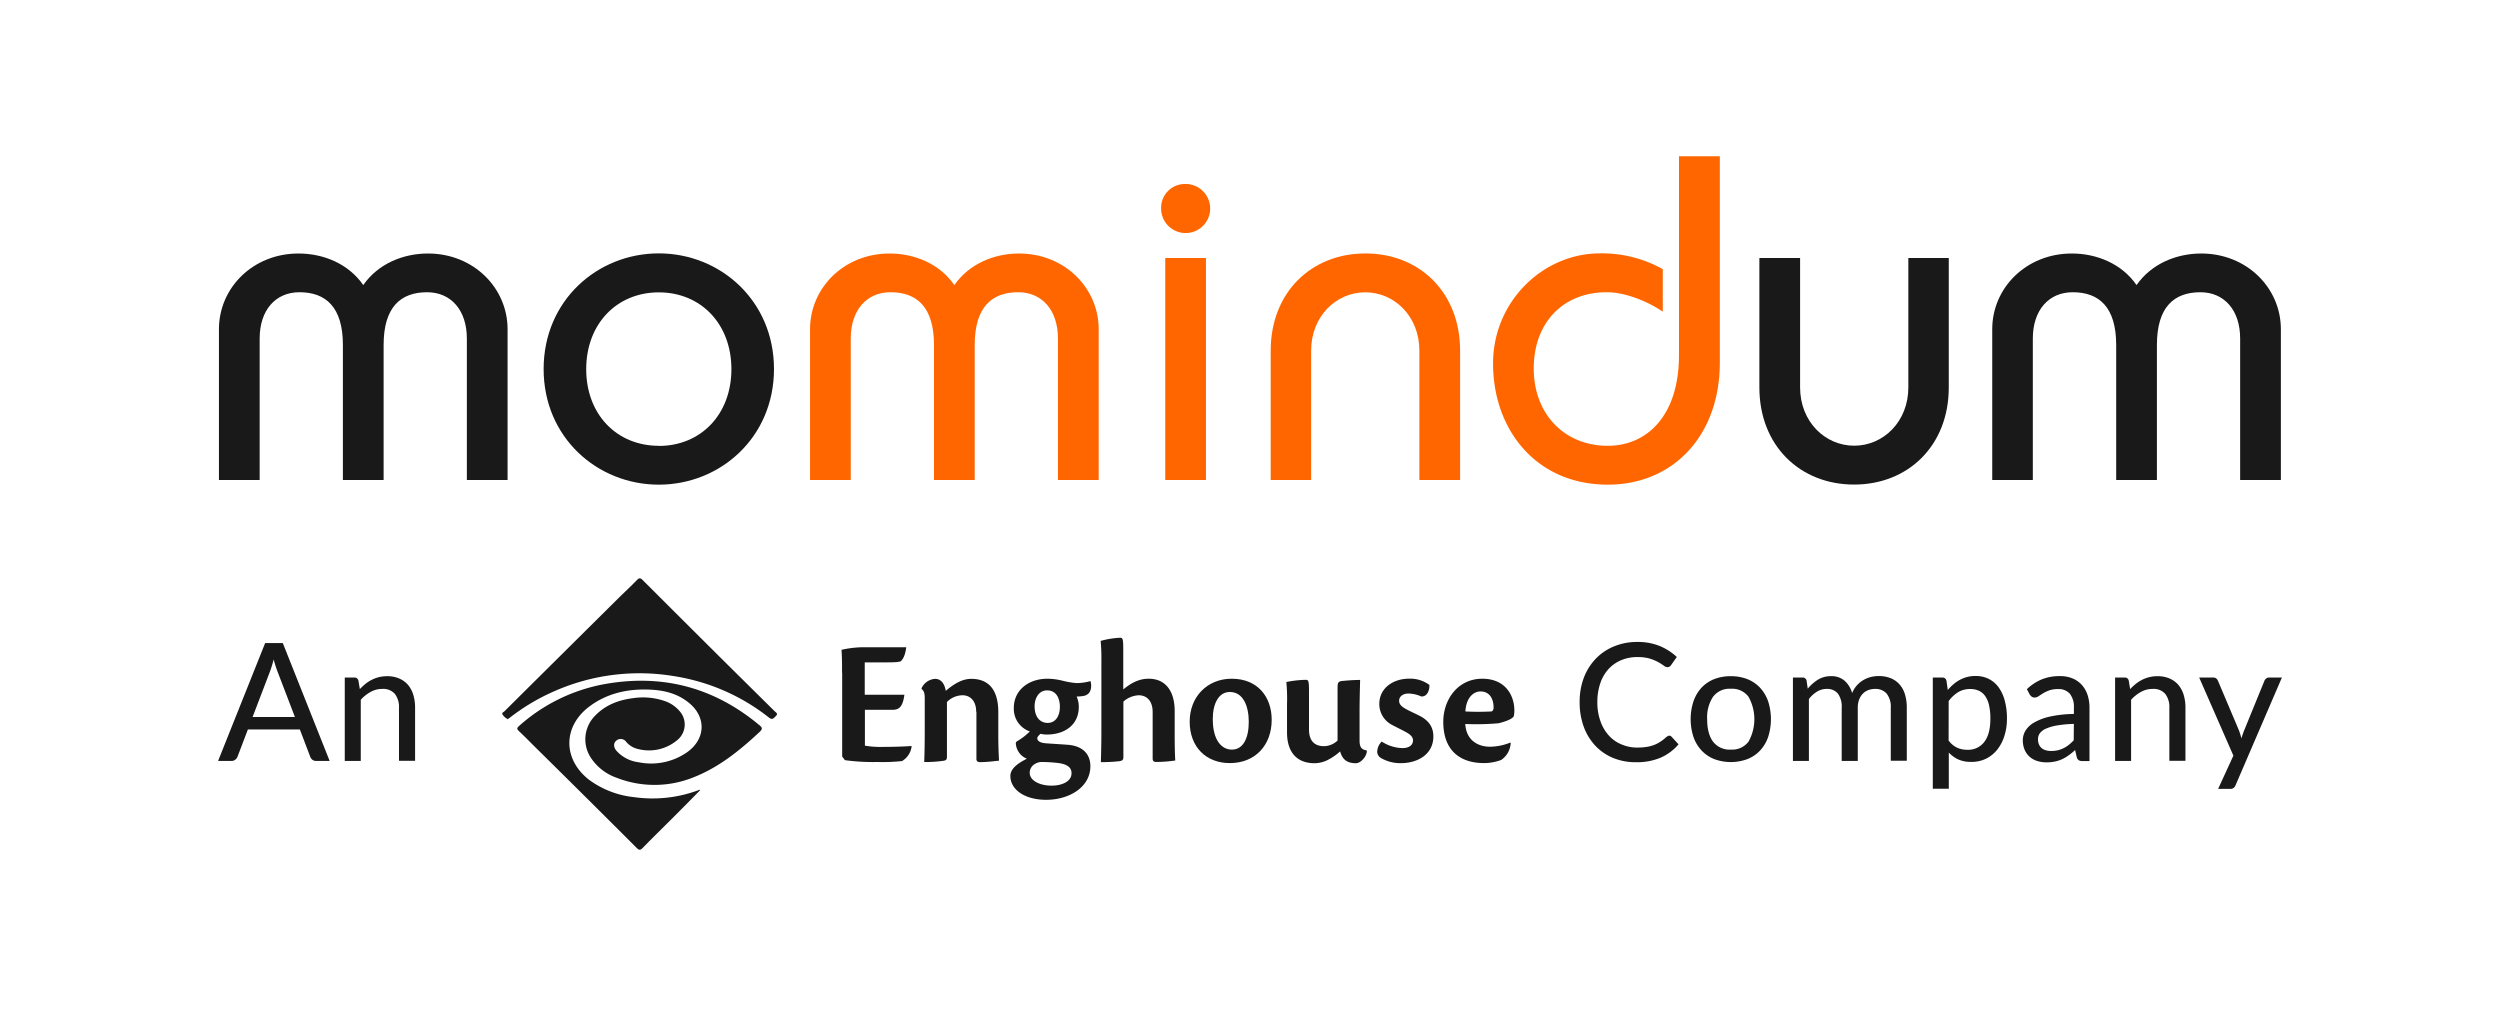 <svg id="Layer_1" data-name="Layer 1" xmlns="http://www.w3.org/2000/svg" viewBox="0 0 792 323.67"><defs><style>.cls-1,.cls-3{fill:#191919;}.cls-2{fill:#f60;}.cls-3{fill-rule:evenodd;}</style></defs><path class="cls-1" d="M69.36,152.07V104.31c0-13.19,10.84-24,25.2-24,7.92,0,15.83,3.23,20.52,10,4.69-6.74,12.6-10,20.52-10,14.36,0,25.2,10.85,25.2,24v47.76H147.9V107.24c0-8.94-5-14.66-12.6-14.66-8.35,0-13.77,4.69-13.77,16.71v42.78h-12.9V109.29c0-12-5.42-16.71-13.77-16.71-7.62,0-12.6,5.72-12.6,14.66v44.83Z"/><path class="cls-1" d="M208.71,80.27c19.49,0,36.49,15,36.49,36.64s-17,36.63-36.49,36.63-36.49-14.95-36.49-36.63S189.22,80.27,208.71,80.27Zm0,61c13.33,0,23-10,23-24.32s-9.67-24.33-23-24.33-23,10-23,24.33S195.37,141.23,208.71,141.23Z"/><path class="cls-2" d="M256.62,152.07V104.31c0-13.19,10.84-24,25.2-24,7.92,0,15.83,3.23,20.52,10,4.69-6.74,12.6-10,20.51-10,14.36,0,25.21,10.85,25.21,24v47.76h-12.9V107.24c0-8.94-5-14.66-12.6-14.66-8.35,0-13.77,4.69-13.77,16.71v42.78h-12.9V109.29c0-12-5.42-16.71-13.77-16.71-7.62,0-12.6,5.72-12.6,14.66v44.83Z"/><path class="cls-2" d="M375.6,58.29a7.77,7.77,0,1,1-7.76,7.77A7.53,7.53,0,0,1,375.6,58.29Zm-6.45,93.78V81.74h12.9v70.33Z"/><path class="cls-2" d="M402.56,152.07v-41c0-18.47,12.89-30.78,30-30.78s30,12.31,30,30.78v41h-12.9v-41c0-10.85-7.91-18.47-17.14-18.47s-17.15,7.62-17.15,18.47v41Z"/><path class="cls-2" d="M544.84,49.5v65.36c0,23.15-14.8,38.68-35.46,38.68C486.52,153.54,473,136,473,115.15c0-19.64,15.82-34.88,33.84-34.88a39.43,39.43,0,0,1,19.93,5V98.74c-4.69-3.23-11.87-6.16-17.73-6.16-13.92,0-23.15,9.67-23.15,24.18,0,14.36,9.67,24.47,23.45,24.47,12.3,0,22.56-9.38,22.56-28.72v-63Z"/><path class="cls-1" d="M617.37,81.74v41c0,18.46-12.89,30.77-30,30.77s-30-12.31-30-30.77v-41h12.9v41c0,10.84,7.91,18.46,17.14,18.46s17.15-7.62,17.15-18.46v-41Z"/><path class="cls-1" d="M631.14,152.07V104.31c0-13.19,10.84-24,25.2-24,7.92,0,15.83,3.23,20.52,10,4.69-6.74,12.6-10,20.51-10,14.36,0,25.21,10.85,25.21,24v47.76h-12.9V107.24c0-8.94-5-14.66-12.6-14.66-8.35,0-13.77,4.69-13.77,16.71v42.78h-12.9V109.29c0-12-5.42-16.71-13.77-16.71C649,92.58,644,98.3,644,107.24v44.83Z"/><path class="cls-1" d="M104.43,241.06h-4.27a1.84,1.84,0,0,1-1.19-.37,2.05,2.05,0,0,1-.68-.93L95,231.1H78.53l-3.3,8.66a2.09,2.09,0,0,1-.68.89,1.79,1.79,0,0,1-1.19.41H69.09L84,203.72h5.59Zm-11-13.91-5.54-14.48a34.63,34.63,0,0,1-1.19-3.75c-.19.75-.39,1.44-.59,2.08s-.39,1.21-.58,1.72l-5.51,14.43Z"/><path class="cls-1" d="M114,218.31a18.65,18.65,0,0,1,1.79-1.67,11,11,0,0,1,2-1.28,10.52,10.52,0,0,1,2.26-.84,10.76,10.76,0,0,1,2.59-.3,9.51,9.51,0,0,1,3.83.73,7.69,7.69,0,0,1,2.77,2,8.8,8.8,0,0,1,1.69,3.16,13.78,13.78,0,0,1,.57,4.08v16.83H126.4V224.23a6.77,6.77,0,0,0-1.3-4.4,4.87,4.87,0,0,0-4-1.58,7.48,7.48,0,0,0-3.65.93,11.93,11.93,0,0,0-3.16,2.51v19.37h-5.07V214.64h3a1.25,1.25,0,0,1,1.33,1Z"/><path class="cls-1" d="M528.77,233.05a1.05,1.05,0,0,1,.8.36l2.19,2.39a15.63,15.63,0,0,1-5.58,4.19,19.14,19.14,0,0,1-7.92,1.48,18.61,18.61,0,0,1-7.34-1.4,16.2,16.2,0,0,1-5.62-3.93,17.67,17.67,0,0,1-3.6-6,22.45,22.45,0,0,1-1.27-7.72,21.54,21.54,0,0,1,1.33-7.72,18,18,0,0,1,3.76-6,16.81,16.81,0,0,1,5.79-3.92,19.06,19.06,0,0,1,7.45-1.41,18.26,18.26,0,0,1,7.07,1.3,17.94,17.94,0,0,1,5.38,3.46l-1.82,2.58a1.44,1.44,0,0,1-.46.46,1.19,1.19,0,0,1-.71.19,2.09,2.09,0,0,1-1.16-.5,15.48,15.48,0,0,0-1.74-1.1,13.75,13.75,0,0,0-2.66-1.11,13.53,13.53,0,0,0-4-.49,13,13,0,0,0-5.09,1,11.35,11.35,0,0,0-4,2.81,12.6,12.6,0,0,0-2.6,4.5,18.2,18.2,0,0,0-.93,6,17.51,17.51,0,0,0,1,6.06,13.22,13.22,0,0,0,2.65,4.49,11,11,0,0,0,4,2.81,12.61,12.61,0,0,0,4.94,1,19.6,19.6,0,0,0,2.9-.19,12.53,12.53,0,0,0,2.36-.59,10.16,10.16,0,0,0,2-1,12.46,12.46,0,0,0,1.9-1.47,2,2,0,0,1,.44-.29A1.08,1.08,0,0,1,528.77,233.05Z"/><path class="cls-1" d="M548.34,214.22a14.05,14.05,0,0,1,5.27.95,11.13,11.13,0,0,1,4,2.73,12.25,12.25,0,0,1,2.54,4.29,18.48,18.48,0,0,1,0,11.27,11.9,11.9,0,0,1-2.54,4.29,11,11,0,0,1-4,2.72,15.15,15.15,0,0,1-10.56,0,11.14,11.14,0,0,1-4-2.72,12.08,12.08,0,0,1-2.56-4.29,18.28,18.28,0,0,1,0-11.27A12.44,12.44,0,0,1,539,217.9a11.29,11.29,0,0,1,4-2.73A14.08,14.08,0,0,1,548.34,214.22Zm0,23.25a6.47,6.47,0,0,0,5.59-2.52,14.57,14.57,0,0,0,0-14.21,6.46,6.46,0,0,0-5.59-2.54,6.55,6.55,0,0,0-5.65,2.54,11.84,11.84,0,0,0-1.86,7.11q0,4.58,1.86,7.1A6.56,6.56,0,0,0,548.34,237.47Z"/><path class="cls-1" d="M568,241.06V214.64h3a1.24,1.24,0,0,1,1.33,1l.36,2.53a13.75,13.75,0,0,1,3.24-2.85,7.73,7.73,0,0,1,4.17-1.11,6.24,6.24,0,0,1,4.27,1.45,8.25,8.25,0,0,1,2.39,3.91,8.35,8.35,0,0,1,1.48-2.42,8.6,8.6,0,0,1,2-1.66,9.28,9.28,0,0,1,2.38-1,10.5,10.5,0,0,1,2.56-.32,10.08,10.08,0,0,1,3.76.67,7.44,7.44,0,0,1,2.79,1.93,8.3,8.3,0,0,1,1.74,3.15,14,14,0,0,1,.6,4.26v16.83H599V224.23a6.73,6.73,0,0,0-1.29-4.47,4.69,4.69,0,0,0-3.76-1.51,5.81,5.81,0,0,0-2.08.38,4.85,4.85,0,0,0-1.73,1.13,5.61,5.61,0,0,0-1.17,1.87,7.42,7.42,0,0,0-.43,2.6v16.83h-5.09V224.23a7,7,0,0,0-1.22-4.52,4.43,4.43,0,0,0-3.59-1.46,5.73,5.73,0,0,0-3,.86,9.73,9.73,0,0,0-2.58,2.34v19.61Z"/><path class="cls-1" d="M617.06,218.59a15.15,15.15,0,0,1,1.78-1.8,10.74,10.74,0,0,1,4.37-2.32,10.16,10.16,0,0,1,2.64-.32,9.26,9.26,0,0,1,4.09.88,8.68,8.68,0,0,1,3.14,2.6,12.84,12.84,0,0,1,2,4.24,21.15,21.15,0,0,1,.72,5.8,17.88,17.88,0,0,1-.8,5.44,13.36,13.36,0,0,1-2.26,4.36,10.44,10.44,0,0,1-3.59,2.9,10.58,10.58,0,0,1-4.77,1,9.56,9.56,0,0,1-4-.78,9.75,9.75,0,0,1-3-2.18v11.46h-5.07V214.64h3a1.25,1.25,0,0,1,1.33,1Zm.26,16a7.13,7.13,0,0,0,2.69,2.28,7.69,7.69,0,0,0,3.24.66,6.38,6.38,0,0,0,5.39-2.51c1.28-1.68,1.91-4.12,1.91-7.32a18.49,18.49,0,0,0-.43-4.31,8.3,8.3,0,0,0-1.24-2.91,5,5,0,0,0-2-1.66,6.51,6.51,0,0,0-2.7-.54,7.24,7.24,0,0,0-3.84,1,11.1,11.1,0,0,0-3,2.81Z"/><path class="cls-1" d="M642.12,218.33a15.24,15.24,0,0,1,4.8-3.14,15,15,0,0,1,5.68-1,10.1,10.1,0,0,1,4,.74,8,8,0,0,1,2.93,2.07,8.76,8.76,0,0,1,1.81,3.17,12.85,12.85,0,0,1,.61,4.08v16.85H659.7a2.19,2.19,0,0,1-1.14-.25,1.7,1.7,0,0,1-.63-.92l-.54-2.32a20.31,20.31,0,0,1-2,1.65,12.74,12.74,0,0,1-2.06,1.23,10.89,10.89,0,0,1-2.3.76,12.66,12.66,0,0,1-2.71.26,9.55,9.55,0,0,1-2.92-.43,6.42,6.42,0,0,1-2.38-1.31,6.2,6.2,0,0,1-1.6-2.21,7.57,7.57,0,0,1-.59-3.09,5.85,5.85,0,0,1,.85-3,7.58,7.58,0,0,1,2.75-2.58,17.69,17.69,0,0,1,5-1.88,37.73,37.73,0,0,1,7.58-.83v-1.92a6.7,6.7,0,0,0-1.28-4.47,4.67,4.67,0,0,0-3.74-1.49,8.14,8.14,0,0,0-2.8.42,11.86,11.86,0,0,0-1.95.92c-.54.34-1,.65-1.43.93a2.27,2.27,0,0,1-1.26.41,1.46,1.46,0,0,1-.9-.28A2.47,2.47,0,0,1,643,220Zm14.88,11a39.07,39.07,0,0,0-5.26.48,14.77,14.77,0,0,0-3.51,1,4.85,4.85,0,0,0-2,1.47,3.23,3.23,0,0,0-.59,1.89,4,4,0,0,0,.32,1.7,3.17,3.17,0,0,0,.88,1.17,3.64,3.64,0,0,0,1.32.66,6.08,6.08,0,0,0,1.64.21,9.49,9.49,0,0,0,2.14-.23,8.93,8.93,0,0,0,3.47-1.72,15.55,15.55,0,0,0,1.54-1.43Z"/><path class="cls-1" d="M674.83,218.31a17.63,17.63,0,0,1,1.8-1.67,11,11,0,0,1,2-1.28,10.54,10.54,0,0,1,4.85-1.14,9.53,9.53,0,0,1,3.84.73,7.78,7.78,0,0,1,2.77,2,9,9,0,0,1,1.69,3.16,13.78,13.78,0,0,1,.57,4.08v16.83h-5.1V224.23a6.71,6.71,0,0,0-1.3-4.4,4.84,4.84,0,0,0-4-1.58,7.52,7.52,0,0,0-3.66.93,12.09,12.09,0,0,0-3.16,2.51v19.37h-5.07V214.64h3a1.24,1.24,0,0,1,1.33,1Z"/><path class="cls-1" d="M722.91,214.64l-14.67,34.09a2.09,2.09,0,0,1-.62.88,1.79,1.79,0,0,1-1.15.31H702.7l4.84-10.53L696.7,214.64h4.42a1.54,1.54,0,0,1,1,.31,1.81,1.81,0,0,1,.52.7l6.71,15.86c.14.4.27.81.4,1.21s.24.81.33,1.21q.18-.62.39-1.23c.14-.41.28-.81.44-1.21l6.47-15.84a1.69,1.69,0,0,1,.58-.72,1.43,1.43,0,0,1,.88-.29Z"/><path class="cls-3" d="M221.84,250.3c-2.74,2.78-5.46,5.56-8.22,8.31-3.32,3.33-6.69,6.6-10,10-.77.79-1.15.77-1.93,0q-16-16-32.11-31.89c-1.72-1.7-3.4-3.45-5.18-5.1-.76-.7-.63-1.05.08-1.67a55.55,55.55,0,0,1,26.65-13.15c18.5-3.44,35.06.89,49.52,13,.9.75.94,1.14.07,2-6.41,6-13.19,11.5-21.54,14.66a32.93,32.93,0,0,1-23.89-.09,16.07,16.07,0,0,1-7.89-6,10.59,10.59,0,0,1,1.11-13.61c3.26-3.41,7.43-5,12-5.57a21,21,0,0,1,9.95.86,10.68,10.68,0,0,1,4.86,3.26,6.35,6.35,0,0,1-.87,9.24,13.86,13.86,0,0,1-12.27,2.75,6.83,6.83,0,0,1-3.76-2.23,2.15,2.15,0,0,0-3.12-.49c-1,.81-1,2.1,0,3.27a11.26,11.26,0,0,0,7,3.63,19.91,19.91,0,0,0,15.27-3.1c6.14-4.28,6.27-11.48.33-16-3.85-3-8.38-3.86-13.11-3.94-6.49-.11-12.57,1.34-17.88,5.23-8.59,6.29-8.72,16.77-.33,23.34A29.18,29.18,0,0,0,201,252.55a41.54,41.54,0,0,0,20.13-2.17c.23-.08.44-.24.72-.08Z"/><path class="cls-3" d="M160.77,227.78a4.08,4.08,0,0,1-1.54-1.39c-.39-.52.24-.77.52-1q17.94-17.82,35.9-35.62c2-2,4.15-3.95,6.12-6,.84-.89,1.24-.6,1.94.1q12,12,24.07,24,8.79,8.72,17.6,17.42c.44.43,1.27.81.36,1.62-.65.58-1,1.29-2.13.42a64.58,64.58,0,0,0-30.08-13.13,66.74,66.74,0,0,0-37.95,4.79,65.48,65.48,0,0,0-14,8.32c-.27.21-.56.39-.85.59Z"/><path class="cls-1" d="M266.76,213.12c0-2.71,0-4.84-.17-7.26a32.63,32.63,0,0,1,6.51-.81h14c-.35,2.65-1,3.69-1.73,4.44-.87.35-2.83.35-5.42.35h-6v10.25h12.56c-.52,4-1.79,4.78-3.8,4.78H274v11.35a27.74,27.74,0,0,0,5.36.4c2.36,0,6.56-.06,9.33-.29l.11.12a6.23,6.23,0,0,1-3.05,4.66,59.26,59.26,0,0,1-7.83.29,65.59,65.59,0,0,1-10.25-.58l-.87-1.15V213.12Z"/><path class="cls-1" d="M309.26,225.5c0-3.34-1.78-5.24-4.37-5.24a7.08,7.08,0,0,0-4.9,2.13v17.22c0,1-.17,1.33-1.38,1.44a37.85,37.85,0,0,1-5.82.35c.12-3.05.17-6.57.17-10.48v-9.45c0-1.73-.17-2.59-1-3.17V218a5.1,5.1,0,0,1,4.26-2.94c2.24,0,3.11,2.07,3.4,3.8,2.42-2.07,5.12-3.8,8.06-3.8,7.32,0,8.58,6,8.58,10.54v7.26c0,3,.12,6.16.23,8.12-1.32.11-3.57.46-6,.46-.81,0-1.16-.35-1.16-1V225.5Z"/><path class="cls-1" d="M327.76,223.77c0,3.29,1.67,5.25,4.15,5.25s3.86-2.19,3.86-5.07c0-2.54-1-5.24-4.09-5.24-2.48,0-3.92,2.36-3.92,5.06Zm5.36,25.12c3.46,0,6.34-1.38,6.34-3.92,0-1.5-.87-2.76-4-3.22a46.43,46.43,0,0,0-5.41-.35,3.87,3.87,0,0,0-2,.52,3.26,3.26,0,0,0-1.84,2.88c0,2.53,3.22,4.09,6.91,4.09Zm3.51-33.24a27.29,27.29,0,0,0,4.32.75,16.33,16.33,0,0,0,4.5-.63,4.53,4.53,0,0,1,.23,1.44c0,2.07-1,3.17-2.94,3.34a13.76,13.76,0,0,1-1.67.11,7.85,7.85,0,0,1,.69,3.29c0,5.81-4.61,8.75-10.08,8.75a8.32,8.32,0,0,1-2.07-.23c-.41.41-1,.92-1,1.38,0,.75.63,1.44,2.65,1.62,2.24.17,4.55.29,6.79.46,5.36.34,7.38,3.34,7.38,6.79,0,6.74-6.8,10.66-14,10.66-6.86,0-11.35-3.28-11.35-7.55,0-2.47,2.71-4.2,5.24-5.47a5.57,5.57,0,0,1-3.51-4.89c0-.23.12-.52.58-.75a19.87,19.87,0,0,0,3.86-3,7.55,7.55,0,0,1-5.07-7.48c0-5.53,4.6-9.22,10.65-9.22a20,20,0,0,1,4.78.63Z"/><path class="cls-1" d="M355.91,218.36c2.36-1.9,4.78-3.34,8-3.34,5.47,0,8.23,4.09,8.23,10.25v7.66c0,2.94.06,6,.18,8a44.19,44.19,0,0,1-6,.46c-.87,0-1.16-.35-1.16-1.15V225.56c0-3.4-1.78-5.3-4.43-5.3a7.93,7.93,0,0,0-4.84,2v17.34c0,1-.12,1.38-1.32,1.55a48.16,48.16,0,0,1-5.82.29c.11-3.05.17-6.51.17-10.43V209.26a59,59,0,0,0-.23-6.22,27.66,27.66,0,0,1,6.16-1c.81,0,1,.29,1,3.8v12.56Z"/><path class="cls-1" d="M384.21,227.86c0,6.57,2.76,9.62,6.05,9.62,3.51,0,5.35-3.51,5.35-8.81,0-4.9-1.73-9.45-6-9.45-3.51,0-5.41,3.63-5.41,8.64Zm18.66.18c0,8.06-5.24,13.71-13.25,13.71-7.43,0-12.73-5-12.73-13.14,0-7.89,5.59-13.59,13.31-13.59,8.35,0,12.67,5.88,12.67,13Z"/><path class="cls-1" d="M407.75,222.45a59.73,59.73,0,0,0-.23-6.39,33.85,33.85,0,0,1,6.17-.69c.8,0,1,.28,1,3.57v12.15c0,4.44,2.65,5.3,4.73,5.3a6.38,6.38,0,0,0,4.32-1.79V218c0-1.67.17-2,1.21-2.25,2.53-.23,4-.34,5.93-.34,0,1.2-.17,5.29-.17,10.36v8.82c0,2.3.74,2.88,2.3,3.16v.35c-.17,1.73-2,3.69-3.46,3.69-3.11,0-4.37-1.5-5-3.75a17.58,17.58,0,0,1-4.38,2.94,9.58,9.58,0,0,1-3.68.81c-6.17,0-8.76-4.09-8.76-9.74v-9.56Z"/><path class="cls-1" d="M452.83,217c.11,1.5-.64,3.8-2.59,3.63a10.52,10.52,0,0,0-4-.92c-1.78,0-3,.92-3,2.3,0,1.21.92,1.9,2.13,2.59s3.45,1.67,4.72,2.36c2.94,1.62,4,3.8,4,6.34,0,5.7-5,8.47-10.31,8.47a12.2,12.2,0,0,1-6.16-1.56,2.39,2.39,0,0,1-1.32-2,4.73,4.73,0,0,1,1.43-3.28A12.66,12.66,0,0,0,444.3,237c2.13,0,3.34-1,3.34-2.42,0-1-.63-1.78-2.24-2.65-1.44-.8-2.94-1.49-4.44-2.3a7.44,7.44,0,0,1-4-6.57c0-5.12,4.44-8.06,9.45-8.06a10.3,10.3,0,0,1,6.45,2Z"/><path class="cls-1" d="M464.24,225.39a79.05,79.05,0,0,0,8.18,0c.41,0,.75-.58.75-1.21,0-2.82-1.27-5.13-4.15-5.13-2.24,0-4.55,2-4.78,6.34Zm14.35,10a6.91,6.91,0,0,1-3,5.36,16,16,0,0,1-5.36,1c-8.35,0-13-4.61-13-13.08,0-7,4.55-13.65,12.38-13.65,7.26,0,10.08,5.24,10.14,9.91a8.55,8.55,0,0,1-.17,1.9c-.29.86-2.48,1.73-4.84,2.3a81.93,81.93,0,0,1-10.54.23c.28,5.07,3.91,7.2,7.83,7.2a17.42,17.42,0,0,0,6.45-1.32l.12.11Z"/></svg>